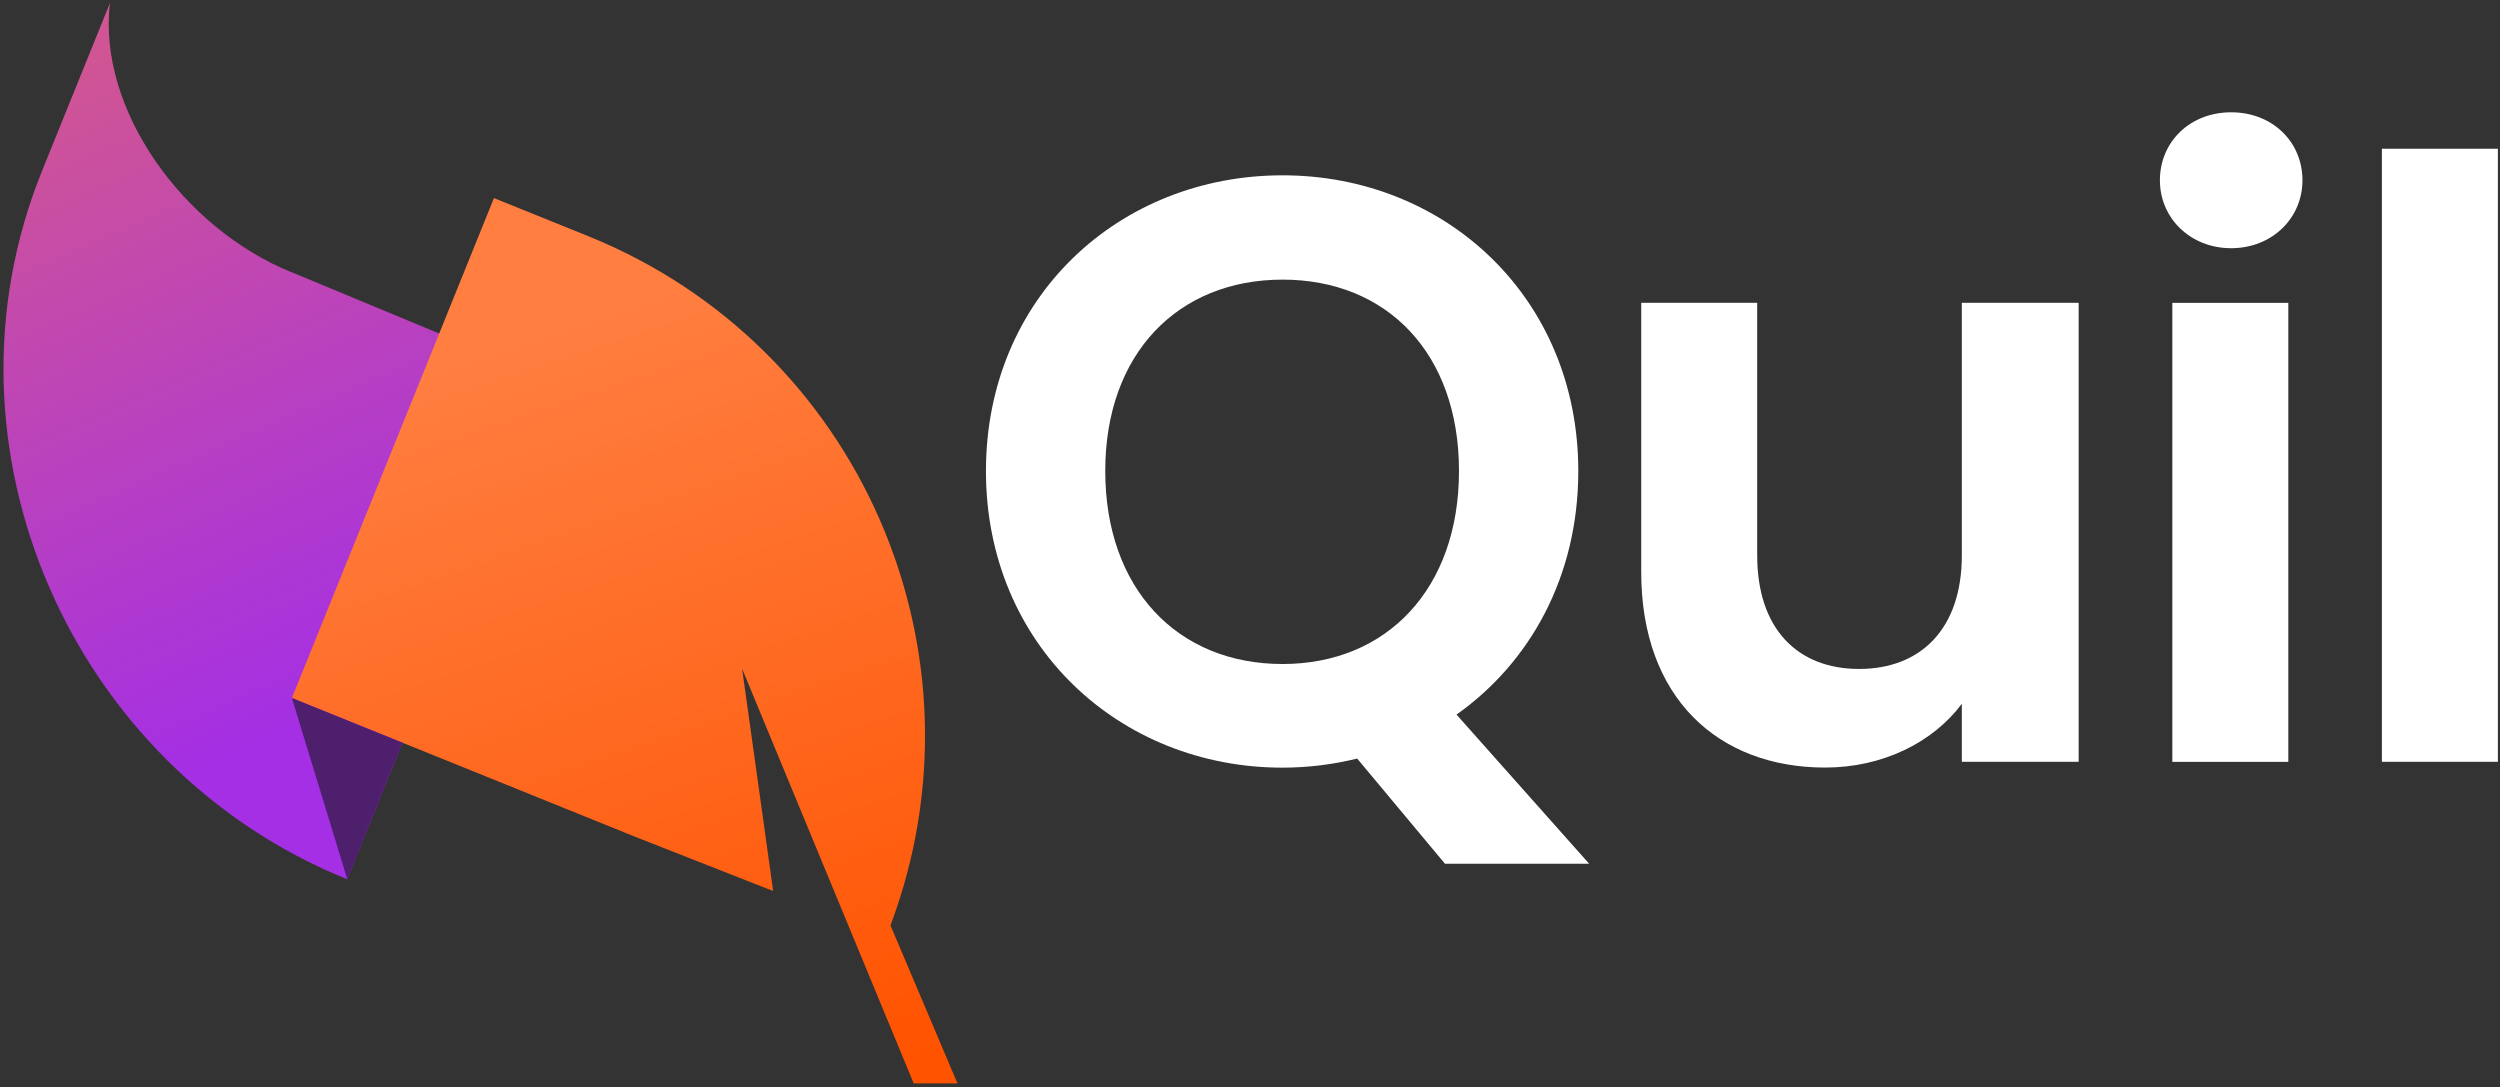 <svg width="499" height="217" viewBox="0 0 499 217" fill="none" xmlns="http://www.w3.org/2000/svg">
<rect x="0" y="0" width="499" height="217" fill="#333333" stroke="none"/>
<g clip-path="url(#clip0_1_15)">
<path d="M290.722 142.634L317.187 172.395H288.41L270.887 151.405C266.265 152.56 261.131 153.224 255.997 153.224C223.432 153.224 196.796 128.748 196.796 94.023C196.796 59.298 223.413 34.993 255.997 34.993C288.581 34.993 315.027 59.469 315.027 94.023C315.027 115.032 305.441 132.214 290.722 142.634ZM255.997 132.537C276.836 132.537 291.214 117.495 291.214 94.004C291.214 70.513 276.836 55.813 255.997 55.813C235.158 55.813 220.609 70.532 220.609 94.004C220.609 117.476 234.988 132.537 255.997 132.537Z" fill="white"/>
<path d="M414.901 152.049H391.581V140.474C385.784 148.241 375.705 153.205 364.301 153.205C342.97 153.205 327.587 139.319 327.587 114.18V60.435H350.737V110.864C350.737 125.584 358.845 133.522 371.083 133.522C383.321 133.522 391.581 125.584 391.581 110.864V60.435H414.901V152.049Z" fill="white"/>
<path d="M431.117 35.978C431.117 28.363 437.065 22.414 445.344 22.414C453.623 22.414 459.571 28.363 459.571 35.978C459.571 43.594 453.452 49.542 445.344 49.542C437.236 49.542 431.117 43.594 431.117 35.978ZM433.599 60.454H456.748V152.068H433.599V60.454Z" fill="white"/>
<path d="M475.427 29.689H498.577V152.049H475.427V29.689Z" fill="white"/>
<path d="M58.258 54.373C36.567 45.602 19.441 21.808 21.942 0.609L8.359 34.197C-13.919 89.306 14.194 153.223 69.302 175.502L89.478 125.603L109.653 75.704L58.258 54.354V54.373Z" fill="url(#paint0_linear_1_15)"/>
<path d="M182.38 216.251H191.113L177.739 184.709C198.198 130.225 171.676 69.073 117.401 47.136L98.59 39.539L58.258 139.318L126.949 167.091L154.324 177.851L148.129 133.484L182.38 216.251Z" fill="url(#paint1_linear_1_15)"/>
<path d="M58.258 139.318L69.321 175.502L80.328 148.241L58.258 139.318Z" fill="#4E1F6D"/>
</g>
<defs>
<linearGradient id="paint0_linear_1_15" x1="21.707" y1="9.937" x2="77.529" y2="136.925" gradientUnits="userSpaceOnUse">
<stop stop-color="#D05594"/>
<stop offset="1" stop-color="#A42FE4"/>
</linearGradient>
<linearGradient id="paint1_linear_1_15" x1="99.764" y1="70.078" x2="151.141" y2="222.199" gradientUnits="userSpaceOnUse">
<stop stop-color="#FF7E40"/>
<stop offset="1" stop-color="#FF5300"/>
</linearGradient>
<clipPath id="clip0_1_15">
<rect width="497.872" height="215.642" fill="white" transform="translate(0.705 0.609)"/>
</clipPath>
</defs>
</svg>
